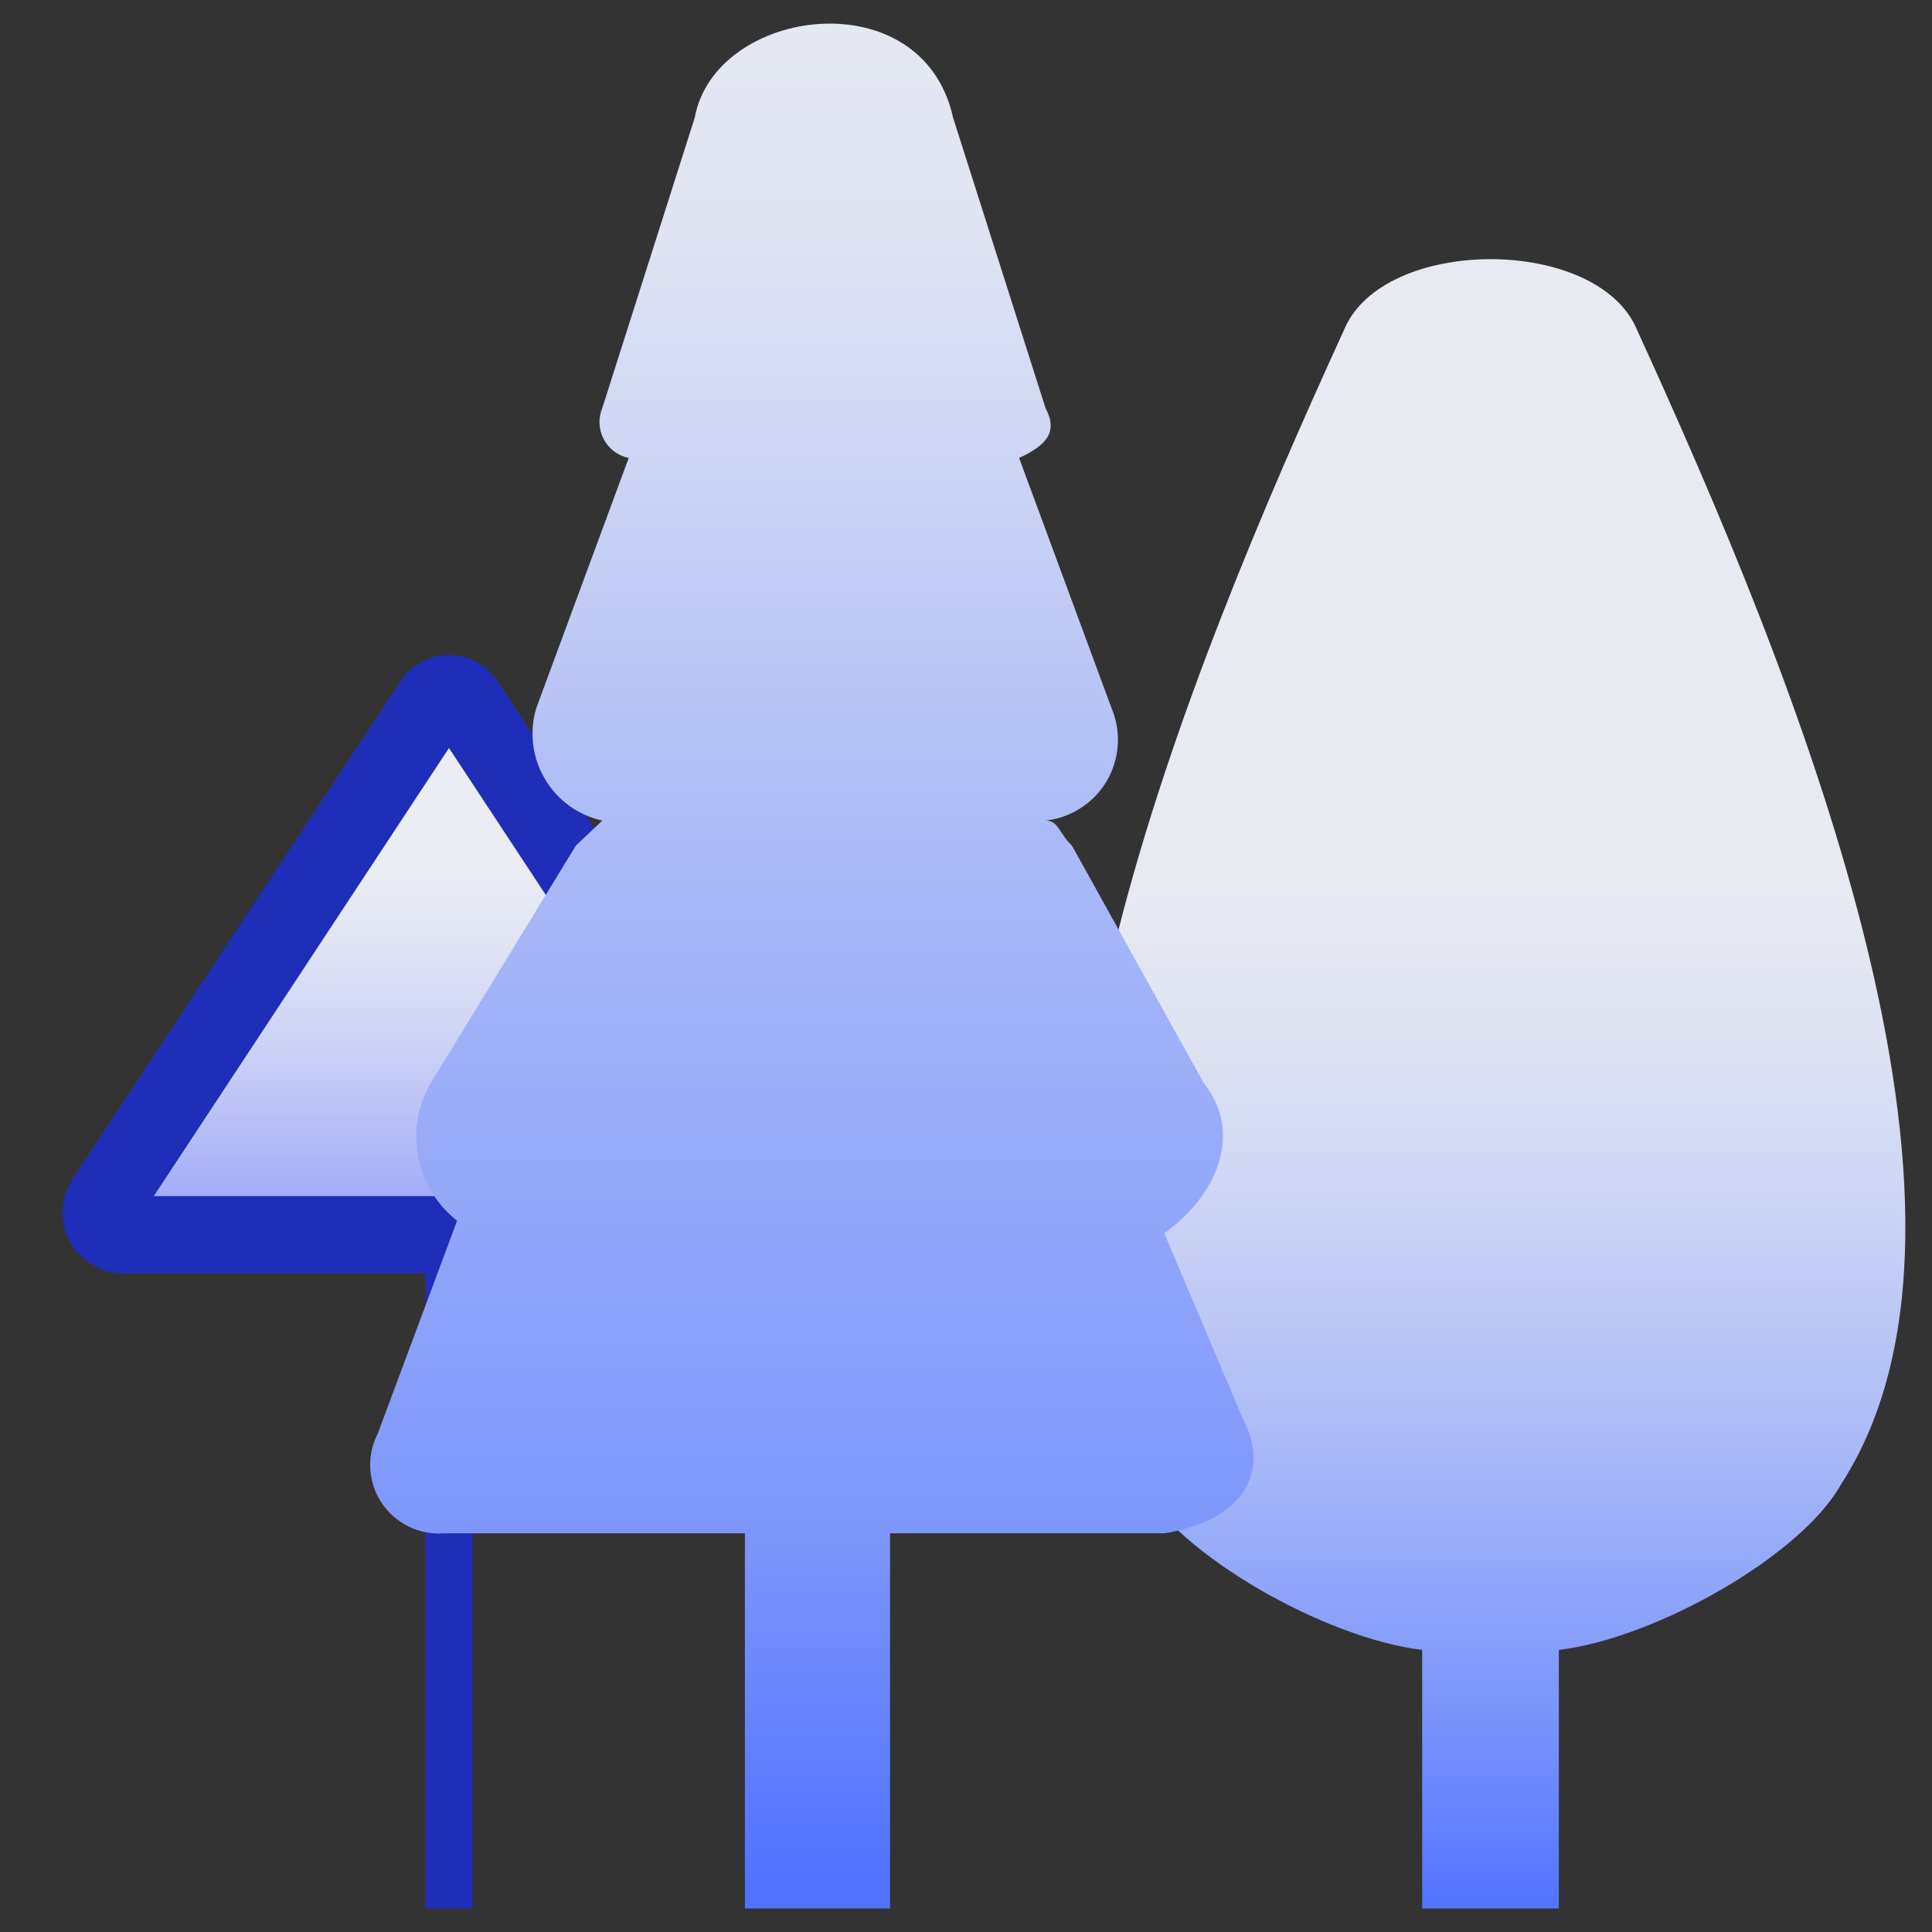 <svg width="41" height="41" viewBox="0 0 41 41" fill="none" xmlns="http://www.w3.org/2000/svg">
<rect x="0" y="0" width="41" height="41" fill="#333333" stroke="none"/>
<g id="Occluded traffic sign support" clip-path="url(#clip0_393_31)">
<g id="Group 3912">
<g id="Features-Traffic sign applications">
<g id="Group 3491">
<path id="Path 8180" d="M2.582 26.203C2.504 26.203 2.428 26.18 2.362 26.139C2.297 26.098 2.243 26.039 2.209 25.969C2.166 25.89 2.145 25.802 2.149 25.712C2.153 25.623 2.181 25.536 2.23 25.461L9.176 14.922C9.212 14.861 9.264 14.81 9.326 14.775C9.388 14.74 9.458 14.722 9.529 14.722C9.6 14.722 9.67 14.74 9.732 14.775C9.794 14.81 9.846 14.861 9.882 14.922L16.828 25.465C16.878 25.54 16.906 25.627 16.91 25.716C16.913 25.806 16.892 25.895 16.849 25.973C16.815 26.043 16.762 26.102 16.696 26.144C16.63 26.185 16.554 26.207 16.476 26.207H2.582V26.203Z" fill="url(#paint0_linear_393_31)"/>
<path id="Path 8181" d="M9.528 15.874L15.793 25.383H3.264L9.528 15.874ZM9.528 13.902C9.321 13.902 9.118 13.954 8.937 14.053C8.756 14.152 8.603 14.295 8.491 14.468L1.546 25.01C1.417 25.202 1.342 25.425 1.328 25.656C1.315 25.887 1.364 26.117 1.47 26.323C1.576 26.528 1.735 26.702 1.93 26.825C2.126 26.948 2.351 27.017 2.583 27.023H16.476C16.707 27.017 16.932 26.948 17.128 26.825C17.323 26.702 17.482 26.528 17.588 26.323C17.694 26.117 17.743 25.887 17.73 25.656C17.716 25.425 17.641 25.202 17.512 25.01L10.566 14.468C10.454 14.294 10.3 14.152 10.119 14.053C9.938 13.954 9.734 13.902 9.528 13.902Z" fill="#1E2EB8"/>
</g>
</g>
<path id="Path 8483" d="M34.74 7C33.911 5 29.352 5 28.523 7C25.207 14.25 20.462 25.75 24.194 31.5C25.023 33 28.108 34.764 30.181 35.014V40.5H33.081V35.014C35.154 34.764 38.24 33 39.069 31.5C42.801 25.75 38.056 14.25 34.74 7Z" fill="url(#paint1_linear_393_31)"/>
<path id="Line 274" d="M9.529 26.762V40.5" stroke="#1E2EB8"/>
<path id="Path 8510" d="M26.392 30.149L24.708 26.171C25.829 25.371 26.389 24.048 25.548 22.987L22.748 17.945C22.468 17.68 22.468 17.414 22.188 17.414C22.455 17.385 22.712 17.293 22.937 17.147C23.163 17.001 23.352 16.804 23.488 16.572C23.624 16.34 23.703 16.079 23.721 15.811C23.738 15.542 23.693 15.274 23.588 15.026L21.627 9.719C22.187 9.454 22.467 9.188 22.187 8.658L20.226 2.498C19.577 -0.454 15.174 0.141 14.743 2.498L12.782 8.658C12.738 8.764 12.717 8.878 12.723 8.993C12.728 9.107 12.758 9.219 12.812 9.32C12.865 9.422 12.94 9.51 13.032 9.579C13.124 9.648 13.229 9.696 13.342 9.719L11.381 15.026C11.306 15.275 11.283 15.536 11.314 15.794C11.345 16.052 11.428 16.301 11.56 16.525C11.691 16.75 11.867 16.944 12.077 17.097C12.287 17.25 12.527 17.358 12.781 17.414L12.221 17.945L9.14 22.987C8.866 23.459 8.771 24.015 8.874 24.551C8.977 25.087 9.27 25.569 9.7 25.906L8.019 30.417C7.899 30.647 7.844 30.905 7.857 31.163C7.871 31.422 7.953 31.673 8.096 31.889C8.239 32.105 8.437 32.28 8.669 32.394C8.901 32.508 9.16 32.559 9.419 32.54H15.808V40.501H18.888V32.539H24.708C26.392 32.274 26.952 31.212 26.392 30.149Z" fill="url(#paint2_linear_393_31)"/>
</g>
</g>
<defs>
<linearGradient id="paint0_linear_393_31" x1="9.529" y1="29.94" x2="9.529" y2="18.455" gradientUnits="userSpaceOnUse">
<stop stop-color="#5D72FF"/>
<stop offset="0.06" stop-color="#697CFE"/>
<stop offset="0.38" stop-color="#A0ACF9"/>
<stop offset="0.65" stop-color="#C9CFF6"/>
<stop offset="0.87" stop-color="#E1E5F4"/>
<stop offset="1" stop-color="#EBEDF4"/>
</linearGradient>
<linearGradient id="paint1_linear_393_31" x1="31.526" y1="40.64" x2="31.526" y2="4.94" gradientUnits="userSpaceOnUse">
<stop stop-color="#5173FF"/>
<stop offset="0.132" stop-color="#7E97FB"/>
<stop offset="0.284" stop-color="#ABBAF7"/>
<stop offset="0.42" stop-color="#CCD4F4"/>
<stop offset="0.533" stop-color="#E0E4F2"/>
<stop offset="0.609" stop-color="#E7EAF1"/>
</linearGradient>
<linearGradient id="paint2_linear_393_31" x1="17.603" y1="39.861" x2="17.603" y2="-17.019" gradientUnits="userSpaceOnUse">
<stop stop-color="#5173FF"/>
<stop offset="0.132" stop-color="#7E97FB"/>
<stop offset="0.387" stop-color="#ABBAF7"/>
<stop offset="0.523" stop-color="#CCD4F4"/>
<stop offset="0.617" stop-color="#E0E4F2"/>
<stop offset="0.74" stop-color="#E7EAF1"/>
<stop offset="1" stop-color="#E7EAF1"/>
</linearGradient>
<clipPath id="clip0_393_31">
<rect width="39.607" height="40" fill="white" transform="translate(0.828 0.5)"/>
</clipPath>
</defs>
</svg>
